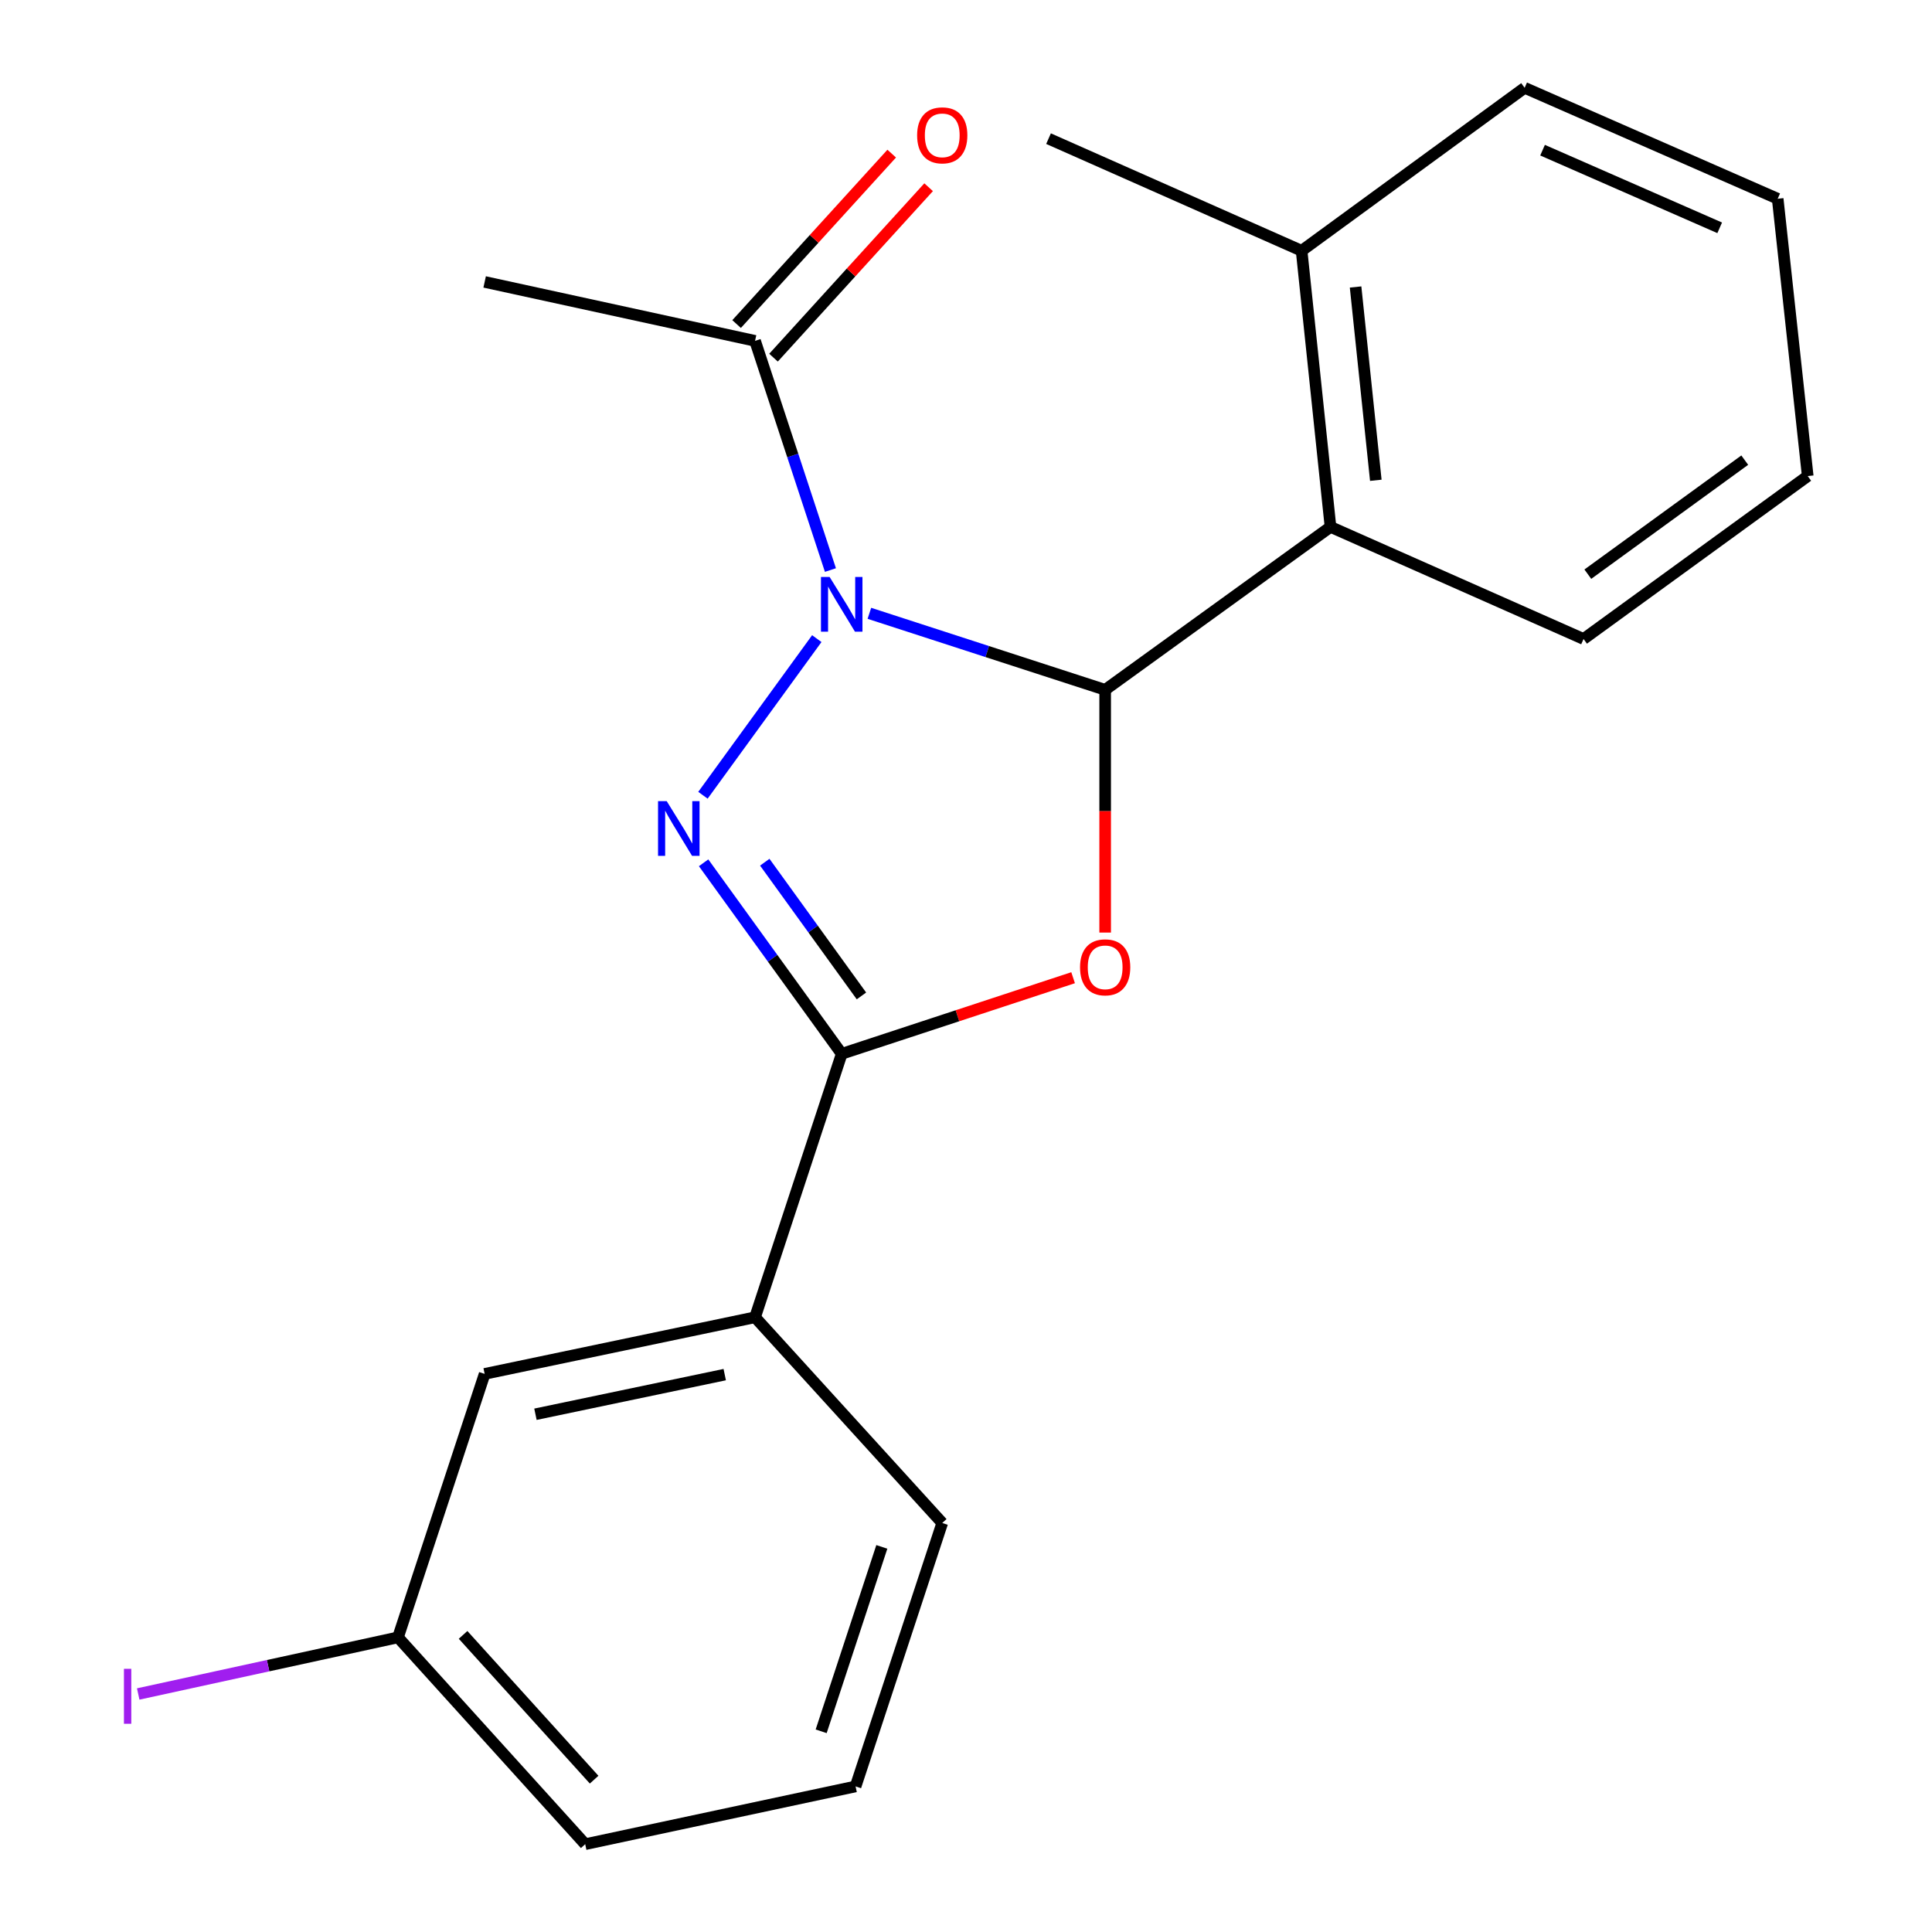<?xml version='1.0' encoding='iso-8859-1'?>
<svg version='1.1' baseProfile='full'
              xmlns='http://www.w3.org/2000/svg'
                      xmlns:rdkit='http://www.rdkit.org/xml'
                      xmlns:xlink='http://www.w3.org/1999/xlink'
                  xml:space='preserve'
width='1000px' height='1000px' viewBox='0 0 1000 1000'>
<!-- END OF HEADER -->
<rect style='opacity:1.0;fill:#FFFFFF;stroke:none' width='1000' height='1000' x='0' y='0'> </rect>
<path class='bond-0' d='M 422.772,330.548 L 363.843,411.624' style='fill:none;fill-rule:evenodd;stroke:#0000FF;stroke-width:6px;stroke-linecap:butt;stroke-linejoin:miter;stroke-opacity:1' />
<path class='bond-1' d='M 449.994,317.451 L 511.011,337.252' style='fill:none;fill-rule:evenodd;stroke:#0000FF;stroke-width:6px;stroke-linecap:butt;stroke-linejoin:miter;stroke-opacity:1' />
<path class='bond-1' d='M 511.011,337.252 L 572.028,357.054' style='fill:none;fill-rule:evenodd;stroke:#000000;stroke-width:6px;stroke-linecap:butt;stroke-linejoin:miter;stroke-opacity:1' />
<path class='bond-4' d='M 429.832,295.053 L 410.324,235.742' style='fill:none;fill-rule:evenodd;stroke:#0000FF;stroke-width:6px;stroke-linecap:butt;stroke-linejoin:miter;stroke-opacity:1' />
<path class='bond-4' d='M 410.324,235.742 L 390.816,176.43' style='fill:none;fill-rule:evenodd;stroke:#000000;stroke-width:6px;stroke-linecap:butt;stroke-linejoin:miter;stroke-opacity:1' />
<path class='bond-3' d='M 364.183,446.579 L 399.926,496.018' style='fill:none;fill-rule:evenodd;stroke:#0000FF;stroke-width:6px;stroke-linecap:butt;stroke-linejoin:miter;stroke-opacity:1' />
<path class='bond-3' d='M 399.926,496.018 L 435.67,545.457' style='fill:none;fill-rule:evenodd;stroke:#000000;stroke-width:6px;stroke-linecap:butt;stroke-linejoin:miter;stroke-opacity:1' />
<path class='bond-3' d='M 395.843,446.274 L 420.864,480.881' style='fill:none;fill-rule:evenodd;stroke:#0000FF;stroke-width:6px;stroke-linecap:butt;stroke-linejoin:miter;stroke-opacity:1' />
<path class='bond-3' d='M 420.864,480.881 L 445.884,515.488' style='fill:none;fill-rule:evenodd;stroke:#000000;stroke-width:6px;stroke-linecap:butt;stroke-linejoin:miter;stroke-opacity:1' />
<path class='bond-2' d='M 572.028,357.054 L 572.028,419.874' style='fill:none;fill-rule:evenodd;stroke:#000000;stroke-width:6px;stroke-linecap:butt;stroke-linejoin:miter;stroke-opacity:1' />
<path class='bond-2' d='M 572.028,419.874 L 572.028,482.694' style='fill:none;fill-rule:evenodd;stroke:#FF0000;stroke-width:6px;stroke-linecap:butt;stroke-linejoin:miter;stroke-opacity:1' />
<path class='bond-5' d='M 572.028,357.054 L 688.664,272.727' style='fill:none;fill-rule:evenodd;stroke:#000000;stroke-width:6px;stroke-linecap:butt;stroke-linejoin:miter;stroke-opacity:1' />
<path class='bond-21' d='M 555.439,506.06 L 495.555,525.759' style='fill:none;fill-rule:evenodd;stroke:#FF0000;stroke-width:6px;stroke-linecap:butt;stroke-linejoin:miter;stroke-opacity:1' />
<path class='bond-21' d='M 495.555,525.759 L 435.67,545.457' style='fill:none;fill-rule:evenodd;stroke:#000000;stroke-width:6px;stroke-linecap:butt;stroke-linejoin:miter;stroke-opacity:1' />
<path class='bond-6' d='M 435.67,545.457 L 390.816,681.815' style='fill:none;fill-rule:evenodd;stroke:#000000;stroke-width:6px;stroke-linecap:butt;stroke-linejoin:miter;stroke-opacity:1' />
<path class='bond-7' d='M 400.37,185.125 L 440.513,141.014' style='fill:none;fill-rule:evenodd;stroke:#000000;stroke-width:6px;stroke-linecap:butt;stroke-linejoin:miter;stroke-opacity:1' />
<path class='bond-7' d='M 440.513,141.014 L 480.657,96.904' style='fill:none;fill-rule:evenodd;stroke:#FF0000;stroke-width:6px;stroke-linecap:butt;stroke-linejoin:miter;stroke-opacity:1' />
<path class='bond-7' d='M 381.262,167.735 L 421.405,123.625' style='fill:none;fill-rule:evenodd;stroke:#000000;stroke-width:6px;stroke-linecap:butt;stroke-linejoin:miter;stroke-opacity:1' />
<path class='bond-7' d='M 421.405,123.625 L 461.549,79.514' style='fill:none;fill-rule:evenodd;stroke:#FF0000;stroke-width:6px;stroke-linecap:butt;stroke-linejoin:miter;stroke-opacity:1' />
<path class='bond-13' d='M 390.816,176.43 L 250.855,145.929' style='fill:none;fill-rule:evenodd;stroke:#000000;stroke-width:6px;stroke-linecap:butt;stroke-linejoin:miter;stroke-opacity:1' />
<path class='bond-9' d='M 688.664,272.727 L 673.708,129.795' style='fill:none;fill-rule:evenodd;stroke:#000000;stroke-width:6px;stroke-linecap:butt;stroke-linejoin:miter;stroke-opacity:1' />
<path class='bond-9' d='M 712.117,248.599 L 701.647,148.546' style='fill:none;fill-rule:evenodd;stroke:#000000;stroke-width:6px;stroke-linecap:butt;stroke-linejoin:miter;stroke-opacity:1' />
<path class='bond-12' d='M 688.664,272.727 L 819.64,330.744' style='fill:none;fill-rule:evenodd;stroke:#000000;stroke-width:6px;stroke-linecap:butt;stroke-linejoin:miter;stroke-opacity:1' />
<path class='bond-8' d='M 390.816,681.815 L 250.855,711.125' style='fill:none;fill-rule:evenodd;stroke:#000000;stroke-width:6px;stroke-linecap:butt;stroke-linejoin:miter;stroke-opacity:1' />
<path class='bond-8' d='M 375.117,711.499 L 277.145,732.016' style='fill:none;fill-rule:evenodd;stroke:#000000;stroke-width:6px;stroke-linecap:butt;stroke-linejoin:miter;stroke-opacity:1' />
<path class='bond-14' d='M 390.816,681.815 L 487.702,788.289' style='fill:none;fill-rule:evenodd;stroke:#000000;stroke-width:6px;stroke-linecap:butt;stroke-linejoin:miter;stroke-opacity:1' />
<path class='bond-10' d='M 250.855,711.125 L 206,847.497' style='fill:none;fill-rule:evenodd;stroke:#000000;stroke-width:6px;stroke-linecap:butt;stroke-linejoin:miter;stroke-opacity:1' />
<path class='bond-16' d='M 673.708,129.795 L 542.718,71.764' style='fill:none;fill-rule:evenodd;stroke:#000000;stroke-width:6px;stroke-linecap:butt;stroke-linejoin:miter;stroke-opacity:1' />
<path class='bond-17' d='M 673.708,129.795 L 789.153,45.455' style='fill:none;fill-rule:evenodd;stroke:#000000;stroke-width:6px;stroke-linecap:butt;stroke-linejoin:miter;stroke-opacity:1' />
<path class='bond-11' d='M 206,847.497 L 138.768,862.151' style='fill:none;fill-rule:evenodd;stroke:#000000;stroke-width:6px;stroke-linecap:butt;stroke-linejoin:miter;stroke-opacity:1' />
<path class='bond-11' d='M 138.768,862.151 L 71.535,876.804' style='fill:none;fill-rule:evenodd;stroke:#A01EEF;stroke-width:6px;stroke-linecap:butt;stroke-linejoin:miter;stroke-opacity:1' />
<path class='bond-23' d='M 206,847.497 L 302.901,954.545' style='fill:none;fill-rule:evenodd;stroke:#000000;stroke-width:6px;stroke-linecap:butt;stroke-linejoin:miter;stroke-opacity:1' />
<path class='bond-23' d='M 239.69,846.216 L 307.52,921.15' style='fill:none;fill-rule:evenodd;stroke:#000000;stroke-width:6px;stroke-linecap:butt;stroke-linejoin:miter;stroke-opacity:1' />
<path class='bond-19' d='M 819.64,330.744 L 935.673,246.417' style='fill:none;fill-rule:evenodd;stroke:#000000;stroke-width:6px;stroke-linecap:butt;stroke-linejoin:miter;stroke-opacity:1' />
<path class='bond-19' d='M 821.856,297.195 L 903.079,238.166' style='fill:none;fill-rule:evenodd;stroke:#000000;stroke-width:6px;stroke-linecap:butt;stroke-linejoin:miter;stroke-opacity:1' />
<path class='bond-15' d='M 487.702,788.289 L 442.847,924.647' style='fill:none;fill-rule:evenodd;stroke:#000000;stroke-width:6px;stroke-linecap:butt;stroke-linejoin:miter;stroke-opacity:1' />
<path class='bond-15' d='M 456.431,800.67 L 425.033,896.12' style='fill:none;fill-rule:evenodd;stroke:#000000;stroke-width:6px;stroke-linecap:butt;stroke-linejoin:miter;stroke-opacity:1' />
<path class='bond-18' d='M 442.847,924.647 L 302.901,954.545' style='fill:none;fill-rule:evenodd;stroke:#000000;stroke-width:6px;stroke-linecap:butt;stroke-linejoin:miter;stroke-opacity:1' />
<path class='bond-22' d='M 789.153,45.455 L 920.128,102.868' style='fill:none;fill-rule:evenodd;stroke:#000000;stroke-width:6px;stroke-linecap:butt;stroke-linejoin:miter;stroke-opacity:1' />
<path class='bond-22' d='M 798.427,77.729 L 890.109,117.919' style='fill:none;fill-rule:evenodd;stroke:#000000;stroke-width:6px;stroke-linecap:butt;stroke-linejoin:miter;stroke-opacity:1' />
<path class='bond-20' d='M 935.673,246.417 L 920.128,102.868' style='fill:none;fill-rule:evenodd;stroke:#000000;stroke-width:6px;stroke-linecap:butt;stroke-linejoin:miter;stroke-opacity:1' />
<path  class='atom-0' d='M 429.41 298.642
L 438.69 313.642
Q 439.61 315.122, 441.09 317.802
Q 442.57 320.482, 442.65 320.642
L 442.65 298.642
L 446.41 298.642
L 446.41 326.962
L 442.53 326.962
L 432.57 310.562
Q 431.41 308.642, 430.17 306.442
Q 428.97 304.242, 428.61 303.562
L 428.61 326.962
L 424.93 326.962
L 424.93 298.642
L 429.41 298.642
' fill='#0000FF'/>
<path  class='atom-1' d='M 345.084 414.661
L 354.364 429.661
Q 355.284 431.141, 356.764 433.821
Q 358.244 436.501, 358.324 436.661
L 358.324 414.661
L 362.084 414.661
L 362.084 442.981
L 358.204 442.981
L 348.244 426.581
Q 347.084 424.661, 345.844 422.461
Q 344.644 420.261, 344.284 419.581
L 344.284 442.981
L 340.604 442.981
L 340.604 414.661
L 345.084 414.661
' fill='#0000FF'/>
<path  class='atom-3' d='M 559.028 500.683
Q 559.028 493.883, 562.388 490.083
Q 565.748 486.283, 572.028 486.283
Q 578.308 486.283, 581.668 490.083
Q 585.028 493.883, 585.028 500.683
Q 585.028 507.563, 581.628 511.483
Q 578.228 515.363, 572.028 515.363
Q 565.788 515.363, 562.388 511.483
Q 559.028 507.603, 559.028 500.683
M 572.028 512.163
Q 576.348 512.163, 578.668 509.283
Q 581.028 506.363, 581.028 500.683
Q 581.028 495.123, 578.668 492.323
Q 576.348 489.483, 572.028 489.483
Q 567.708 489.483, 565.348 492.283
Q 563.028 495.083, 563.028 500.683
Q 563.028 506.403, 565.348 509.283
Q 567.708 512.163, 572.028 512.163
' fill='#FF0000'/>
<path  class='atom-8' d='M 474.702 70.05
Q 474.702 63.25, 478.062 59.45
Q 481.422 55.65, 487.702 55.65
Q 493.982 55.65, 497.342 59.45
Q 500.702 63.25, 500.702 70.05
Q 500.702 76.93, 497.302 80.85
Q 493.902 84.73, 487.702 84.73
Q 481.462 84.73, 478.062 80.85
Q 474.702 76.97, 474.702 70.05
M 487.702 81.53
Q 492.022 81.53, 494.342 78.65
Q 496.702 75.73, 496.702 70.05
Q 496.702 64.49, 494.342 61.69
Q 492.022 58.85, 487.702 58.85
Q 483.382 58.85, 481.022 61.65
Q 478.702 64.45, 478.702 70.05
Q 478.702 75.77, 481.022 78.65
Q 483.382 81.53, 487.702 81.53
' fill='#FF0000'/>
<path  class='atom-12' d='M 64.154 863.778
L 67.954 863.778
L 67.954 892.218
L 64.154 892.218
L 64.154 863.778
' fill='#A01EEF'/>
</svg>
